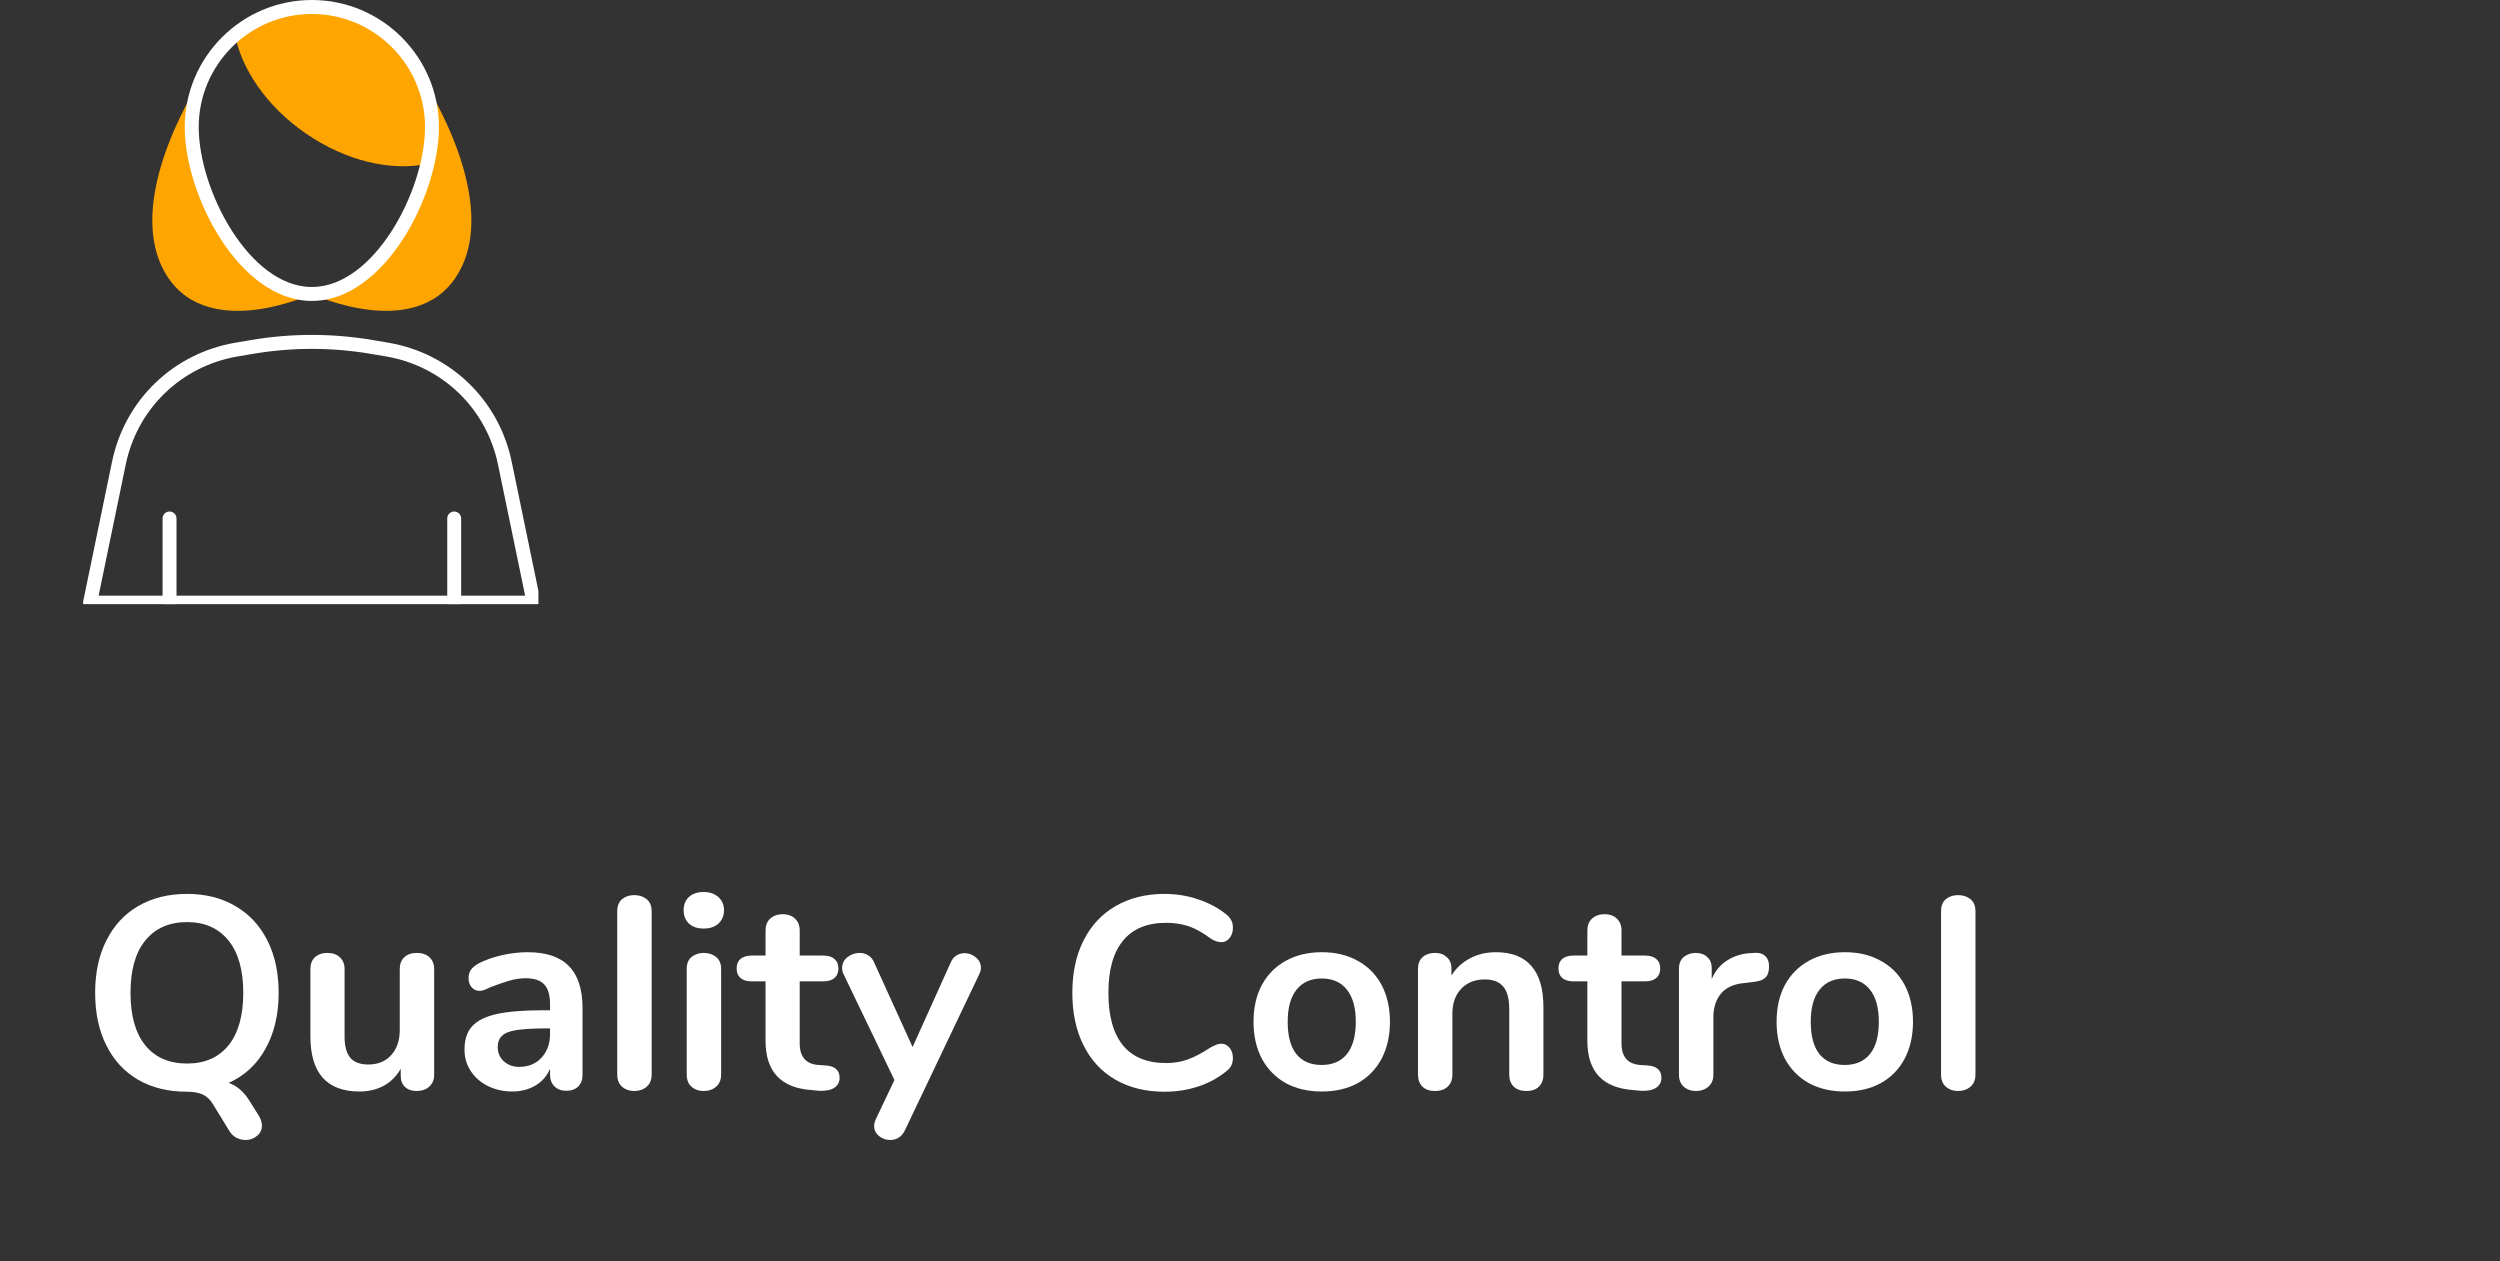 <svg xmlns="http://www.w3.org/2000/svg" xmlns:xlink="http://www.w3.org/1999/xlink" width="218" zoomAndPan="magnify" viewBox="0 0 163.5 82.5" height="110" preserveAspectRatio="xMidYMid meet" version="1.0"><rect x="0" y="0" width="163.5" height="82.5" fill="#333333" stroke="none"/><defs><g></g><clipPath id="eab0119556"><path d="M 5.391 21 L 35.211 21 L 35.211 39.512 L 5.391 39.512 Z M 5.391 21" clip-rule="nonzero"></path></clipPath><clipPath id="8114533006"><path d="M 10 33 L 12 33 L 12 39.512 L 10 39.512 Z M 10 33" clip-rule="nonzero"></path></clipPath><clipPath id="e2538dc15d"><path d="M 29 33 L 31 33 L 31 39.512 L 29 39.512 Z M 29 33" clip-rule="nonzero"></path></clipPath></defs><path fill="#ffa500" d="M 20.395 0.457 C 18.48 0.457 16.73 1.145 15.367 2.281 C 15.812 4.551 17.449 6.965 19.988 8.719 C 22.637 10.551 25.621 11.215 27.949 10.711 C 28.145 9.875 28.254 9.062 28.254 8.312 C 28.254 3.973 24.734 0.457 20.395 0.457 Z M 20.395 0.457" fill-opacity="1" fill-rule="nonzero"></path><path fill="#ffa500" d="M 12.539 8.312 C 12.539 7.094 12.824 5.945 13.32 4.918 L 13.316 4.906 C 13.316 4.906 8.109 12.625 10.668 17.602 C 13.23 22.574 20.395 19.227 20.395 19.227 C 16.059 19.227 12.539 12.652 12.539 8.312 Z M 12.539 8.312" fill-opacity="1" fill-rule="nonzero"></path><path fill="#ffa500" d="M 28.254 8.312 C 28.254 7.094 27.969 5.945 27.473 4.918 L 27.477 4.906 C 27.477 4.906 32.684 12.625 30.121 17.602 C 27.562 22.574 20.395 19.227 20.395 19.227 C 24.734 19.227 28.254 12.652 28.254 8.312 Z M 28.254 8.312" fill-opacity="1" fill-rule="nonzero"></path><path fill="#ffffff" d="M 20.395 19.68 C 15.652 19.68 12.082 12.785 12.082 8.312 C 12.082 3.73 15.812 0 20.395 0 C 24.98 0 28.707 3.73 28.707 8.312 C 28.707 12.785 25.141 19.68 20.395 19.68 Z M 20.395 0.914 C 16.316 0.914 12.996 4.234 12.996 8.312 C 12.996 12.441 16.312 18.77 20.395 18.77 C 24.48 18.77 27.797 12.441 27.797 8.312 C 27.797 4.234 24.477 0.914 20.395 0.914 Z M 20.395 0.914" fill-opacity="1" fill-rule="nonzero"></path><g clip-path="url(#eab0119556)"><path fill="#ffffff" d="M 34.906 39.871 L 5.887 39.871 C 5.75 39.871 5.621 39.809 5.535 39.703 C 5.445 39.598 5.414 39.457 5.441 39.324 L 7.328 30.195 C 8.164 26.164 11.324 23.109 15.387 22.414 L 16.375 22.246 C 19.043 21.789 21.75 21.789 24.418 22.246 L 25.406 22.414 C 29.469 23.109 32.629 26.164 33.465 30.195 L 35.352 39.324 C 35.379 39.457 35.344 39.598 35.258 39.703 C 35.172 39.809 35.043 39.871 34.906 39.871 Z M 6.449 38.957 L 34.344 38.957 L 32.57 30.383 C 31.812 26.719 28.941 23.945 25.254 23.312 L 24.266 23.145 C 21.699 22.707 19.094 22.707 16.527 23.145 L 15.539 23.312 C 11.852 23.945 8.98 26.719 8.223 30.383 Z M 6.449 38.957" fill-opacity="1" fill-rule="nonzero"></path></g><g clip-path="url(#8114533006)"><path fill="#ffffff" d="M 11.086 39.871 C 10.836 39.871 10.633 39.668 10.633 39.414 L 10.633 33.906 C 10.633 33.656 10.836 33.453 11.086 33.453 C 11.34 33.453 11.543 33.656 11.543 33.906 L 11.543 39.414 C 11.543 39.668 11.34 39.871 11.086 39.871 Z M 11.086 39.871" fill-opacity="1" fill-rule="nonzero"></path></g><g clip-path="url(#e2538dc15d)"><path fill="#ffffff" d="M 29.703 39.871 C 29.453 39.871 29.25 39.668 29.25 39.414 L 29.25 33.906 C 29.25 33.656 29.453 33.453 29.703 33.453 C 29.957 33.453 30.16 33.656 30.16 33.906 L 30.16 39.414 C 30.16 39.668 29.957 39.871 29.703 39.871 Z M 29.703 39.871" fill-opacity="1" fill-rule="nonzero"></path></g><g fill="#ffffff" fill-opacity="1"><g transform="translate(5.254, 71.243)"><g><path d="M 11.688 1.75 C 11.812 1.969 11.875 2.176 11.875 2.375 C 11.875 2.656 11.766 2.879 11.547 3.047 C 11.336 3.223 11.094 3.312 10.812 3.312 C 10.594 3.312 10.383 3.258 10.188 3.156 C 10 3.051 9.848 2.898 9.734 2.703 L 8.672 0.969 C 8.504 0.688 8.285 0.477 8.016 0.344 C 7.754 0.219 7.41 0.156 6.984 0.156 C 5.754 0.156 4.688 -0.102 3.781 -0.625 C 2.883 -1.145 2.191 -1.895 1.703 -2.875 C 1.211 -3.852 0.969 -5 0.969 -6.312 C 0.969 -7.625 1.211 -8.766 1.703 -9.734 C 2.191 -10.711 2.883 -11.461 3.781 -11.984 C 4.688 -12.516 5.754 -12.781 6.984 -12.781 C 8.191 -12.781 9.242 -12.516 10.141 -11.984 C 11.047 -11.461 11.742 -10.711 12.234 -9.734 C 12.723 -8.766 12.969 -7.625 12.969 -6.312 C 12.969 -4.895 12.68 -3.676 12.109 -2.656 C 11.547 -1.633 10.742 -0.891 9.703 -0.422 C 10.242 -0.234 10.695 0.156 11.062 0.75 Z M 6.984 -1.688 C 8.141 -1.688 9.039 -2.082 9.688 -2.875 C 10.332 -3.676 10.656 -4.82 10.656 -6.312 C 10.656 -7.801 10.332 -8.941 9.688 -9.734 C 9.039 -10.535 8.141 -10.938 6.984 -10.938 C 5.805 -10.938 4.895 -10.535 4.25 -9.734 C 3.602 -8.941 3.281 -7.801 3.281 -6.312 C 3.281 -4.82 3.602 -3.676 4.25 -2.875 C 4.895 -2.082 5.805 -1.688 6.984 -1.688 Z M 6.984 -1.688"></path></g></g></g><g fill="#ffffff" fill-opacity="1"><g transform="translate(19.191, 71.243)"><g><path d="M 8.062 -8.922 C 8.414 -8.922 8.691 -8.828 8.891 -8.641 C 9.098 -8.453 9.203 -8.195 9.203 -7.875 L 9.203 -0.938 C 9.203 -0.625 9.094 -0.367 8.875 -0.172 C 8.664 0.016 8.395 0.109 8.062 0.109 C 7.738 0.109 7.484 0.02 7.297 -0.156 C 7.109 -0.332 7.016 -0.578 7.016 -0.891 L 7.016 -1.344 C 6.742 -0.863 6.375 -0.492 5.906 -0.234 C 5.438 0.016 4.91 0.141 4.328 0.141 C 2.18 0.141 1.109 -1.062 1.109 -3.469 L 1.109 -7.875 C 1.109 -8.195 1.207 -8.453 1.406 -8.641 C 1.613 -8.828 1.883 -8.922 2.219 -8.922 C 2.562 -8.922 2.832 -8.828 3.031 -8.641 C 3.238 -8.453 3.344 -8.195 3.344 -7.875 L 3.344 -3.453 C 3.344 -2.828 3.469 -2.363 3.719 -2.062 C 3.969 -1.77 4.363 -1.625 4.906 -1.625 C 5.52 -1.625 6.016 -1.828 6.391 -2.234 C 6.766 -2.648 6.953 -3.195 6.953 -3.875 L 6.953 -7.875 C 6.953 -8.195 7.051 -8.453 7.25 -8.641 C 7.457 -8.828 7.727 -8.922 8.062 -8.922 Z M 8.062 -8.922"></path></g></g></g><g fill="#ffffff" fill-opacity="1"><g transform="translate(29.55, 71.243)"><g><path d="M 4.953 -8.969 C 6.172 -8.969 7.07 -8.664 7.656 -8.062 C 8.25 -7.457 8.547 -6.539 8.547 -5.312 L 8.547 -0.953 C 8.547 -0.629 8.453 -0.375 8.266 -0.188 C 8.078 0 7.816 0.094 7.484 0.094 C 7.172 0.094 6.914 0 6.719 -0.188 C 6.52 -0.383 6.422 -0.641 6.422 -0.953 L 6.422 -1.344 C 6.223 -0.875 5.906 -0.508 5.469 -0.25 C 5.031 0.008 4.523 0.141 3.953 0.141 C 3.367 0.141 2.836 0.02 2.359 -0.219 C 1.879 -0.457 1.504 -0.785 1.234 -1.203 C 0.961 -1.617 0.828 -2.082 0.828 -2.594 C 0.828 -3.238 0.988 -3.742 1.312 -4.109 C 1.645 -4.484 2.18 -4.754 2.922 -4.922 C 3.66 -5.086 4.676 -5.172 5.969 -5.172 L 6.422 -5.172 L 6.422 -5.578 C 6.422 -6.16 6.297 -6.586 6.047 -6.859 C 5.797 -7.129 5.391 -7.266 4.828 -7.266 C 4.484 -7.266 4.129 -7.211 3.766 -7.109 C 3.41 -7.004 2.988 -6.859 2.5 -6.672 C 2.195 -6.516 1.973 -6.438 1.828 -6.438 C 1.609 -6.438 1.43 -6.516 1.297 -6.672 C 1.16 -6.828 1.094 -7.031 1.094 -7.281 C 1.094 -7.477 1.141 -7.648 1.234 -7.797 C 1.336 -7.953 1.508 -8.098 1.75 -8.234 C 2.164 -8.453 2.66 -8.629 3.234 -8.766 C 3.816 -8.898 4.391 -8.969 4.953 -8.969 Z M 4.406 -1.469 C 5 -1.469 5.484 -1.664 5.859 -2.062 C 6.234 -2.469 6.422 -2.984 6.422 -3.609 L 6.422 -3.984 L 6.094 -3.984 C 5.301 -3.984 4.68 -3.945 4.234 -3.875 C 3.797 -3.812 3.477 -3.688 3.281 -3.5 C 3.094 -3.32 3 -3.078 3 -2.766 C 3 -2.391 3.133 -2.078 3.406 -1.828 C 3.676 -1.586 4.008 -1.469 4.406 -1.469 Z M 4.406 -1.469"></path></g></g></g><g fill="#ffffff" fill-opacity="1"><g transform="translate(39.212, 71.243)"><g><path d="M 2.266 0.109 C 1.953 0.109 1.688 0.016 1.469 -0.172 C 1.258 -0.359 1.156 -0.625 1.156 -0.969 L 1.156 -11.641 C 1.156 -11.992 1.258 -12.258 1.469 -12.438 C 1.688 -12.613 1.953 -12.703 2.266 -12.703 C 2.586 -12.703 2.859 -12.613 3.078 -12.438 C 3.297 -12.258 3.406 -11.992 3.406 -11.641 L 3.406 -0.969 C 3.406 -0.625 3.297 -0.359 3.078 -0.172 C 2.859 0.016 2.586 0.109 2.266 0.109 Z M 2.266 0.109"></path></g></g></g><g fill="#ffffff" fill-opacity="1"><g transform="translate(43.756, 71.243)"><g><path d="M 2.266 0.109 C 1.953 0.109 1.688 0.016 1.469 -0.172 C 1.258 -0.359 1.156 -0.625 1.156 -0.969 L 1.156 -7.875 C 1.156 -8.219 1.258 -8.477 1.469 -8.656 C 1.688 -8.832 1.953 -8.922 2.266 -8.922 C 2.586 -8.922 2.859 -8.832 3.078 -8.656 C 3.297 -8.477 3.406 -8.219 3.406 -7.875 L 3.406 -0.969 C 3.406 -0.625 3.297 -0.359 3.078 -0.172 C 2.859 0.016 2.586 0.109 2.266 0.109 Z M 2.266 -10.516 C 1.859 -10.516 1.535 -10.625 1.297 -10.844 C 1.066 -11.07 0.953 -11.363 0.953 -11.719 C 0.953 -12.07 1.066 -12.359 1.297 -12.578 C 1.535 -12.797 1.859 -12.906 2.266 -12.906 C 2.66 -12.906 2.977 -12.797 3.219 -12.578 C 3.469 -12.359 3.594 -12.07 3.594 -11.719 C 3.594 -11.363 3.473 -11.07 3.234 -10.844 C 2.992 -10.625 2.672 -10.516 2.266 -10.516 Z M 2.266 -10.516"></path></g></g></g><g fill="#ffffff" fill-opacity="1"><g transform="translate(48.301, 71.243)"><g><path d="M 5.703 -1.562 C 6.305 -1.52 6.609 -1.25 6.609 -0.75 C 6.609 -0.469 6.488 -0.25 6.25 -0.094 C 6.02 0.051 5.691 0.113 5.266 0.094 L 4.781 0.047 C 2.77 -0.086 1.766 -1.16 1.766 -3.172 L 1.766 -7.062 L 0.875 -7.062 C 0.551 -7.062 0.301 -7.133 0.125 -7.281 C -0.039 -7.426 -0.125 -7.633 -0.125 -7.906 C -0.125 -8.176 -0.039 -8.383 0.125 -8.531 C 0.301 -8.676 0.551 -8.75 0.875 -8.75 L 1.766 -8.75 L 1.766 -10.391 C 1.766 -10.711 1.863 -10.969 2.062 -11.156 C 2.27 -11.352 2.547 -11.453 2.891 -11.453 C 3.234 -11.453 3.504 -11.352 3.703 -11.156 C 3.898 -10.969 4 -10.711 4 -10.391 L 4 -8.75 L 5.531 -8.75 C 5.852 -8.75 6.098 -8.676 6.266 -8.531 C 6.441 -8.383 6.531 -8.176 6.531 -7.906 C 6.531 -7.633 6.441 -7.426 6.266 -7.281 C 6.098 -7.133 5.852 -7.062 5.531 -7.062 L 4 -7.062 L 4 -3 C 4 -2.125 4.406 -1.656 5.219 -1.594 Z M 5.703 -1.562"></path></g></g></g><g fill="#ffffff" fill-opacity="1"><g transform="translate(54.903, 71.243)"><g><path d="M 7.266 -8.281 C 7.359 -8.5 7.484 -8.656 7.641 -8.75 C 7.805 -8.852 7.984 -8.906 8.172 -8.906 C 8.453 -8.906 8.703 -8.812 8.922 -8.625 C 9.141 -8.445 9.25 -8.219 9.25 -7.938 C 9.25 -7.812 9.211 -7.676 9.141 -7.531 L 4.266 2.703 C 4.055 3.109 3.738 3.312 3.312 3.312 C 3.031 3.312 2.785 3.223 2.578 3.047 C 2.367 2.879 2.266 2.66 2.266 2.391 C 2.266 2.266 2.301 2.117 2.375 1.953 L 3.594 -0.609 L 0.266 -7.531 C 0.203 -7.645 0.172 -7.781 0.172 -7.938 C 0.172 -8.219 0.285 -8.453 0.516 -8.641 C 0.754 -8.828 1.023 -8.922 1.328 -8.922 C 1.523 -8.922 1.707 -8.867 1.875 -8.766 C 2.039 -8.672 2.172 -8.516 2.266 -8.297 L 4.781 -2.766 Z M 7.266 -8.281"></path></g></g></g><g fill="#ffffff" fill-opacity="1"><g transform="translate(64.313, 71.243)"><g></g></g></g><g fill="#ffffff" fill-opacity="1"><g transform="translate(69.162, 71.243)"><g><path d="M 7 0.156 C 5.781 0.156 4.711 -0.102 3.797 -0.625 C 2.891 -1.145 2.191 -1.895 1.703 -2.875 C 1.211 -3.852 0.969 -5 0.969 -6.312 C 0.969 -7.625 1.211 -8.766 1.703 -9.734 C 2.191 -10.711 2.891 -11.461 3.797 -11.984 C 4.711 -12.516 5.781 -12.781 7 -12.781 C 7.781 -12.781 8.516 -12.66 9.203 -12.422 C 9.898 -12.191 10.52 -11.859 11.062 -11.422 C 11.207 -11.297 11.312 -11.164 11.375 -11.031 C 11.438 -10.906 11.469 -10.75 11.469 -10.562 C 11.469 -10.289 11.395 -10.066 11.25 -9.891 C 11.102 -9.711 10.93 -9.625 10.734 -9.625 C 10.492 -9.625 10.25 -9.707 10 -9.875 C 9.488 -10.258 9.008 -10.523 8.562 -10.672 C 8.125 -10.816 7.641 -10.891 7.109 -10.891 C 5.859 -10.891 4.914 -10.5 4.281 -9.719 C 3.645 -8.945 3.328 -7.812 3.328 -6.312 C 3.328 -4.801 3.645 -3.656 4.281 -2.875 C 4.914 -2.102 5.859 -1.719 7.109 -1.719 C 7.617 -1.719 8.086 -1.797 8.516 -1.953 C 8.953 -2.109 9.445 -2.367 10 -2.734 C 10.125 -2.805 10.242 -2.863 10.359 -2.906 C 10.473 -2.957 10.598 -2.984 10.734 -2.984 C 10.93 -2.984 11.102 -2.895 11.25 -2.719 C 11.395 -2.539 11.469 -2.32 11.469 -2.062 C 11.469 -1.883 11.438 -1.723 11.375 -1.578 C 11.312 -1.441 11.207 -1.316 11.062 -1.203 C 10.52 -0.754 9.898 -0.414 9.203 -0.188 C 8.516 0.039 7.781 0.156 7 0.156 Z M 7 0.156"></path></g></g></g><g fill="#ffffff" fill-opacity="1"><g transform="translate(81.293, 71.243)"><g><path d="M 5.156 0.141 C 4.258 0.141 3.473 -0.039 2.797 -0.406 C 2.129 -0.781 1.609 -1.312 1.234 -2 C 0.867 -2.695 0.688 -3.504 0.688 -4.422 C 0.688 -5.336 0.867 -6.141 1.234 -6.828 C 1.609 -7.516 2.129 -8.039 2.797 -8.406 C 3.473 -8.781 4.258 -8.969 5.156 -8.969 C 6.051 -8.969 6.832 -8.781 7.5 -8.406 C 8.176 -8.039 8.695 -7.516 9.062 -6.828 C 9.426 -6.141 9.609 -5.336 9.609 -4.422 C 9.609 -3.504 9.426 -2.695 9.062 -2 C 8.695 -1.312 8.176 -0.781 7.5 -0.406 C 6.832 -0.039 6.051 0.141 5.156 0.141 Z M 5.141 -1.594 C 5.859 -1.594 6.41 -1.832 6.797 -2.312 C 7.18 -2.789 7.375 -3.492 7.375 -4.422 C 7.375 -5.336 7.18 -6.035 6.797 -6.516 C 6.41 -7.004 5.863 -7.25 5.156 -7.25 C 4.438 -7.25 3.883 -7.004 3.5 -6.516 C 3.113 -6.035 2.922 -5.336 2.922 -4.422 C 2.922 -3.492 3.109 -2.789 3.484 -2.312 C 3.867 -1.832 4.422 -1.594 5.141 -1.594 Z M 5.141 -1.594"></path></g></g></g><g fill="#ffffff" fill-opacity="1"><g transform="translate(91.58, 71.243)"><g><path d="M 6.25 -8.969 C 7.289 -8.969 8.066 -8.664 8.578 -8.062 C 9.098 -7.469 9.359 -6.57 9.359 -5.375 L 9.359 -0.969 C 9.359 -0.633 9.258 -0.367 9.062 -0.172 C 8.863 0.016 8.594 0.109 8.25 0.109 C 7.906 0.109 7.629 0.016 7.422 -0.172 C 7.223 -0.367 7.125 -0.633 7.125 -0.969 L 7.125 -5.234 C 7.125 -5.922 6.992 -6.414 6.734 -6.719 C 6.473 -7.031 6.07 -7.188 5.531 -7.188 C 4.883 -7.188 4.367 -6.984 3.984 -6.578 C 3.598 -6.172 3.406 -5.629 3.406 -4.953 L 3.406 -0.969 C 3.406 -0.633 3.301 -0.367 3.094 -0.172 C 2.895 0.016 2.617 0.109 2.266 0.109 C 1.922 0.109 1.648 0.016 1.453 -0.172 C 1.254 -0.367 1.156 -0.633 1.156 -0.969 L 1.156 -7.891 C 1.156 -8.203 1.254 -8.453 1.453 -8.641 C 1.66 -8.828 1.941 -8.922 2.297 -8.922 C 2.598 -8.922 2.848 -8.828 3.047 -8.641 C 3.242 -8.461 3.344 -8.223 3.344 -7.922 L 3.344 -7.438 C 3.645 -7.926 4.047 -8.301 4.547 -8.562 C 5.047 -8.832 5.613 -8.969 6.25 -8.969 Z M 6.25 -8.969"></path></g></g></g><g fill="#ffffff" fill-opacity="1"><g transform="translate(102.047, 71.243)"><g><path d="M 5.703 -1.562 C 6.305 -1.52 6.609 -1.25 6.609 -0.75 C 6.609 -0.469 6.488 -0.25 6.25 -0.094 C 6.02 0.051 5.691 0.113 5.266 0.094 L 4.781 0.047 C 2.77 -0.086 1.766 -1.16 1.766 -3.172 L 1.766 -7.062 L 0.875 -7.062 C 0.551 -7.062 0.301 -7.133 0.125 -7.281 C -0.039 -7.426 -0.125 -7.633 -0.125 -7.906 C -0.125 -8.176 -0.039 -8.383 0.125 -8.531 C 0.301 -8.676 0.551 -8.75 0.875 -8.75 L 1.766 -8.75 L 1.766 -10.391 C 1.766 -10.711 1.863 -10.969 2.062 -11.156 C 2.27 -11.352 2.547 -11.453 2.891 -11.453 C 3.234 -11.453 3.504 -11.352 3.703 -11.156 C 3.898 -10.969 4 -10.711 4 -10.391 L 4 -8.75 L 5.531 -8.75 C 5.852 -8.75 6.098 -8.676 6.266 -8.531 C 6.441 -8.383 6.531 -8.176 6.531 -7.906 C 6.531 -7.633 6.441 -7.426 6.266 -7.281 C 6.098 -7.133 5.852 -7.062 5.531 -7.062 L 4 -7.062 L 4 -3 C 4 -2.125 4.406 -1.656 5.219 -1.594 Z M 5.703 -1.562"></path></g></g></g><g fill="#ffffff" fill-opacity="1"><g transform="translate(108.649, 71.243)"><g><path d="M 6.047 -8.922 C 6.359 -8.953 6.602 -8.891 6.781 -8.734 C 6.957 -8.578 7.047 -8.344 7.047 -8.031 C 7.047 -7.707 6.969 -7.469 6.812 -7.312 C 6.656 -7.156 6.375 -7.055 5.969 -7.016 L 5.438 -6.953 C 4.738 -6.891 4.223 -6.656 3.891 -6.25 C 3.566 -5.844 3.406 -5.332 3.406 -4.719 L 3.406 -0.969 C 3.406 -0.625 3.297 -0.359 3.078 -0.172 C 2.859 0.016 2.586 0.109 2.266 0.109 C 1.953 0.109 1.688 0.016 1.469 -0.172 C 1.258 -0.359 1.156 -0.625 1.156 -0.969 L 1.156 -7.891 C 1.156 -8.223 1.258 -8.477 1.469 -8.656 C 1.688 -8.832 1.945 -8.922 2.25 -8.922 C 2.562 -8.922 2.812 -8.832 3 -8.656 C 3.195 -8.488 3.297 -8.242 3.297 -7.922 L 3.297 -7.203 C 3.516 -7.734 3.848 -8.141 4.297 -8.422 C 4.742 -8.711 5.242 -8.875 5.797 -8.906 Z M 6.047 -8.922"></path></g></g></g><g fill="#ffffff" fill-opacity="1"><g transform="translate(115.501, 71.243)"><g><path d="M 5.156 0.141 C 4.258 0.141 3.473 -0.039 2.797 -0.406 C 2.129 -0.781 1.609 -1.312 1.234 -2 C 0.867 -2.695 0.688 -3.504 0.688 -4.422 C 0.688 -5.336 0.867 -6.141 1.234 -6.828 C 1.609 -7.516 2.129 -8.039 2.797 -8.406 C 3.473 -8.781 4.258 -8.969 5.156 -8.969 C 6.051 -8.969 6.832 -8.781 7.5 -8.406 C 8.176 -8.039 8.695 -7.516 9.062 -6.828 C 9.426 -6.141 9.609 -5.336 9.609 -4.422 C 9.609 -3.504 9.426 -2.695 9.062 -2 C 8.695 -1.312 8.176 -0.781 7.5 -0.406 C 6.832 -0.039 6.051 0.141 5.156 0.141 Z M 5.141 -1.594 C 5.859 -1.594 6.41 -1.832 6.797 -2.312 C 7.18 -2.789 7.375 -3.492 7.375 -4.422 C 7.375 -5.336 7.18 -6.035 6.797 -6.516 C 6.41 -7.004 5.863 -7.25 5.156 -7.25 C 4.438 -7.25 3.883 -7.004 3.5 -6.516 C 3.113 -6.035 2.922 -5.336 2.922 -4.422 C 2.922 -3.492 3.109 -2.789 3.484 -2.312 C 3.867 -1.832 4.422 -1.594 5.141 -1.594 Z M 5.141 -1.594"></path></g></g></g><g fill="#ffffff" fill-opacity="1"><g transform="translate(125.789, 71.243)"><g><path d="M 2.266 0.109 C 1.953 0.109 1.688 0.016 1.469 -0.172 C 1.258 -0.359 1.156 -0.625 1.156 -0.969 L 1.156 -11.641 C 1.156 -11.992 1.258 -12.258 1.469 -12.438 C 1.688 -12.613 1.953 -12.703 2.266 -12.703 C 2.586 -12.703 2.859 -12.613 3.078 -12.438 C 3.297 -12.258 3.406 -11.992 3.406 -11.641 L 3.406 -0.969 C 3.406 -0.625 3.297 -0.359 3.078 -0.172 C 2.859 0.016 2.586 0.109 2.266 0.109 Z M 2.266 0.109"></path></g></g></g></svg>